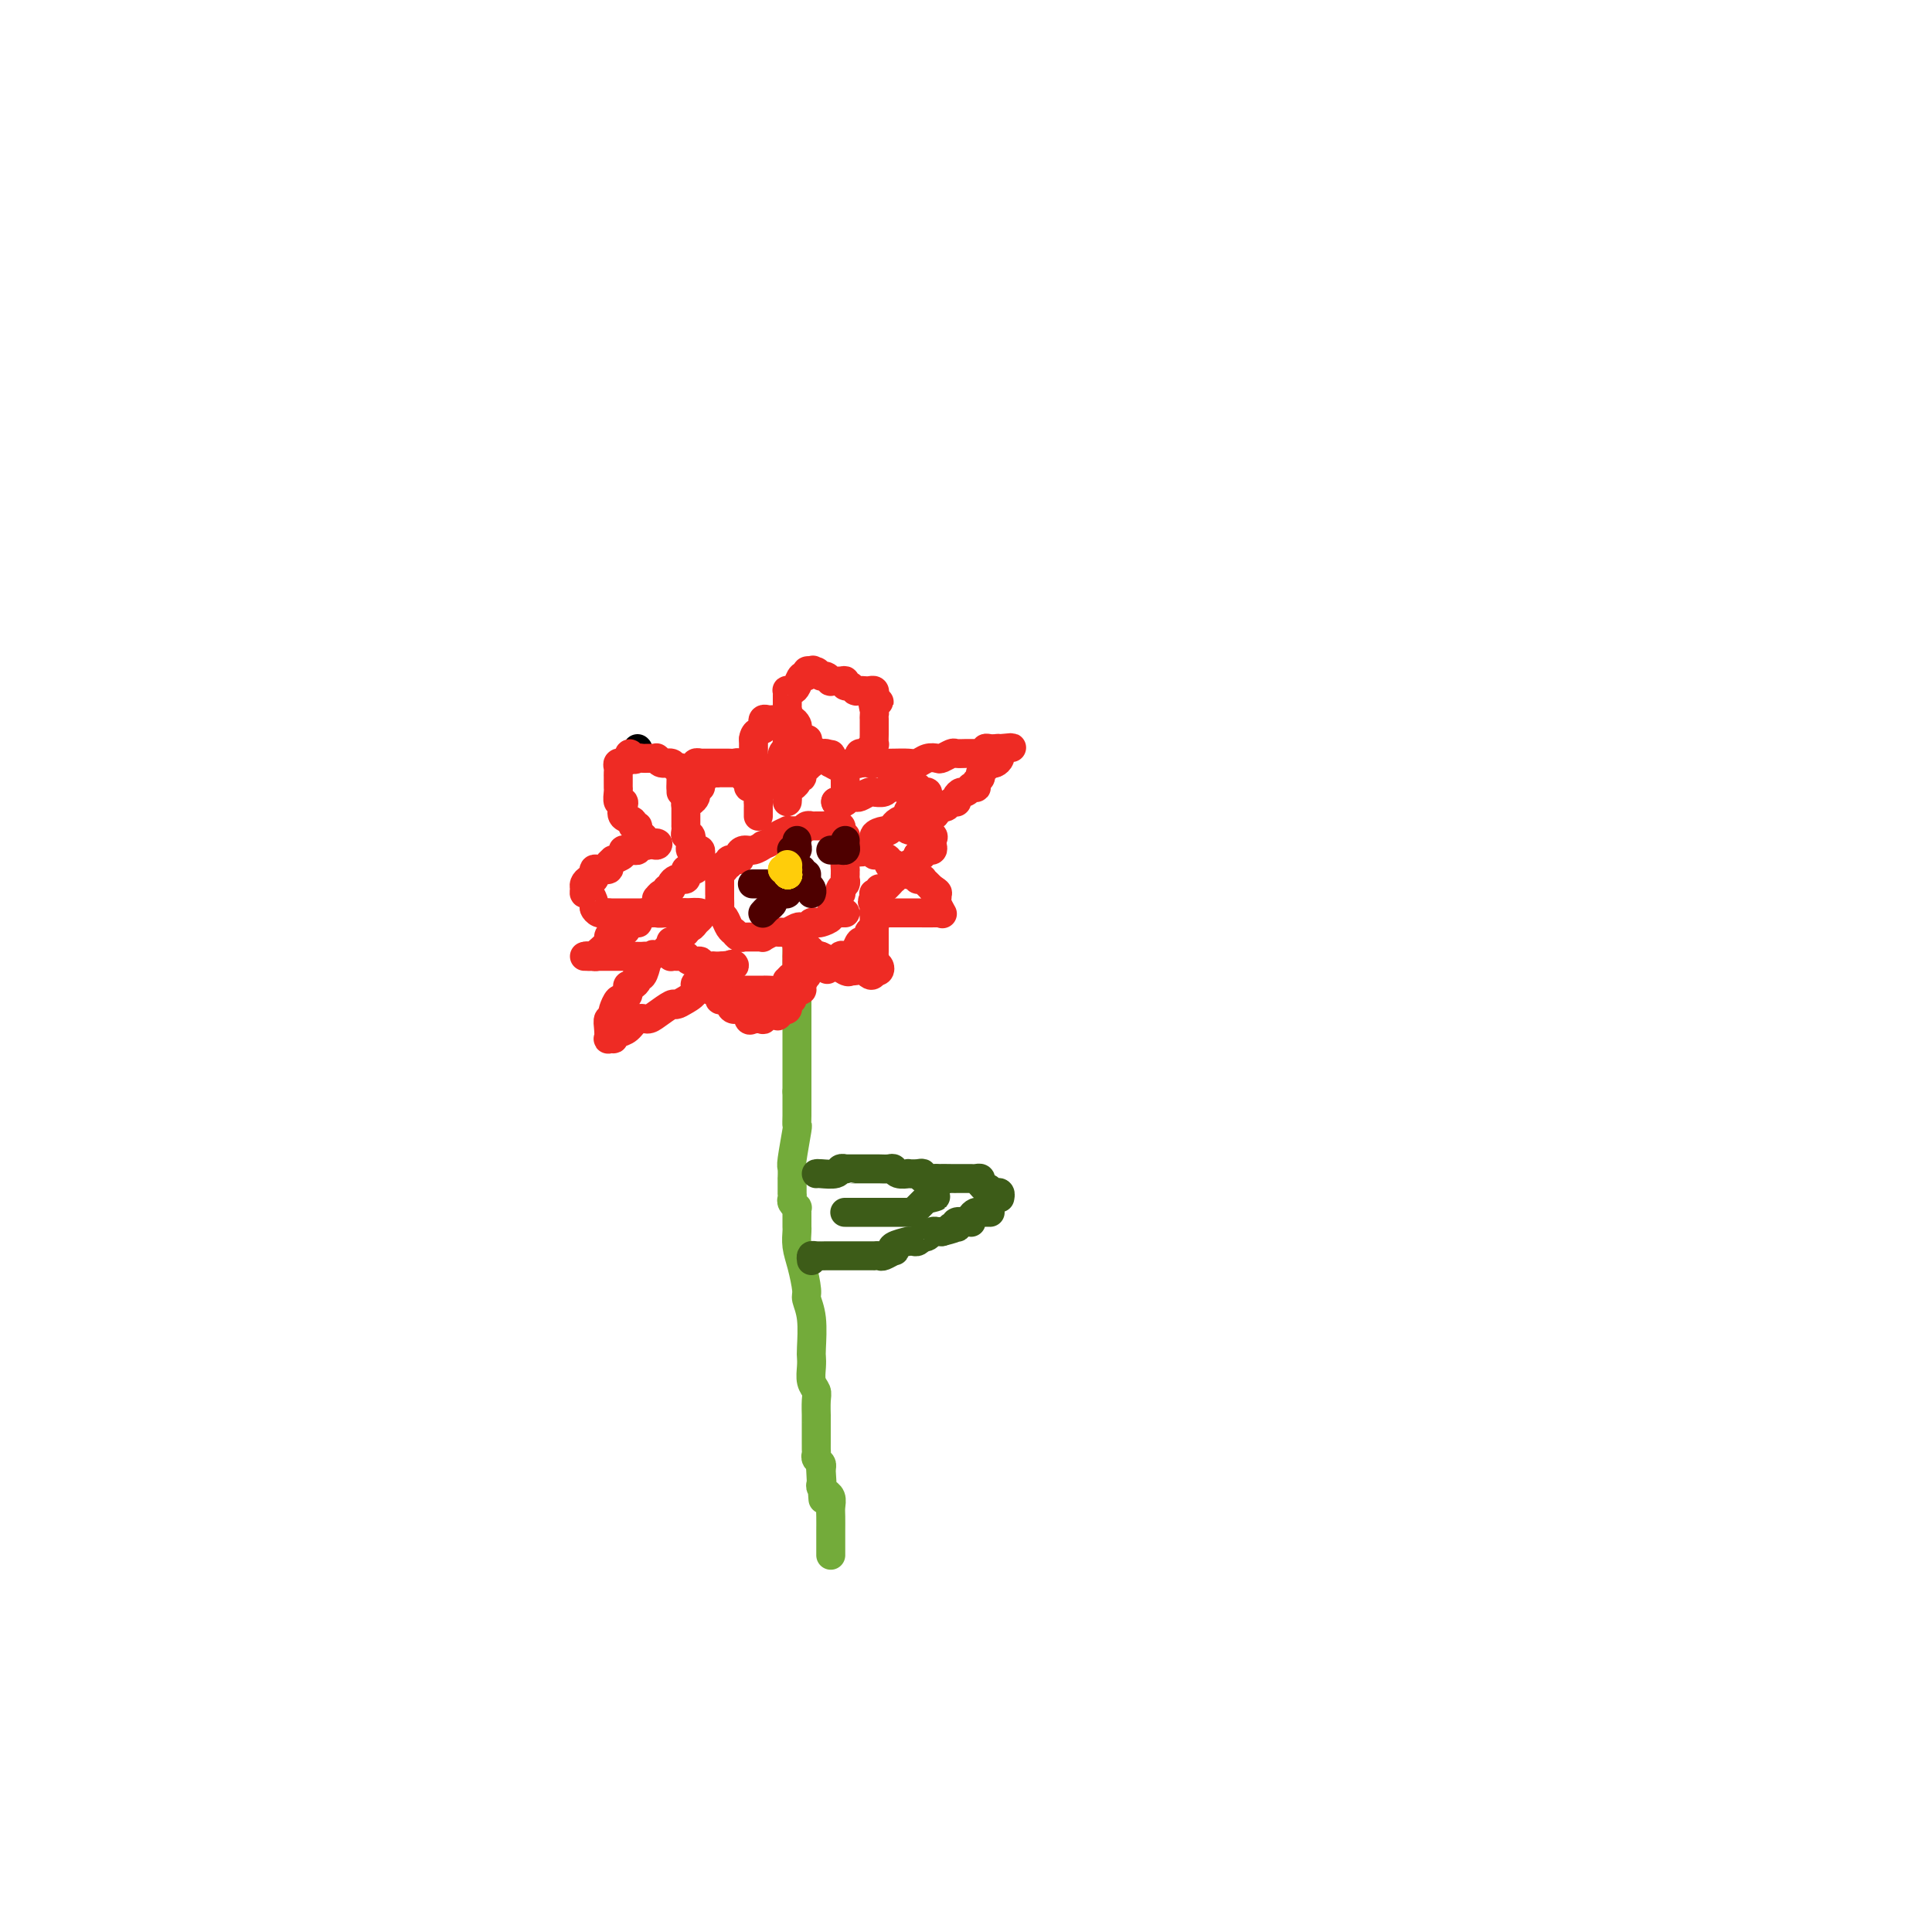 <svg viewBox='0 0 400 400' version='1.1' xmlns='http://www.w3.org/2000/svg' xmlns:xlink='http://www.w3.org/1999/xlink'><g fill='none' stroke='#000000' stroke-width='6' stroke-linecap='round' stroke-linejoin='round'><path d='M132,155c0.000,0.000 0.100,0.100 0.1,0.1'/></g>
<g fill='none' stroke='#73AB3A' stroke-width='6' stroke-linecap='round' stroke-linejoin='round'><path d='M165,196c0.000,0.295 0.000,0.590 0,1c0.000,0.410 0.000,0.935 0,1c0.000,0.065 0.000,-0.330 0,0c0.000,0.330 0.000,1.384 0,2c0.000,0.616 0.000,0.795 0,1c0.000,0.205 -0.000,0.436 0,1c0.000,0.564 0.000,1.461 0,2c0.000,0.539 0.000,0.718 0,1c0.000,0.282 0.000,0.666 0,1c0.000,0.334 0.000,0.619 0,1c-0.000,0.381 0.000,0.859 0,1c0.000,0.141 0.000,-0.054 0,0c0.000,0.054 0.000,0.357 0,1c0.000,0.643 0.000,1.625 0,2c0.000,0.375 0.000,0.142 0,0c0.000,-0.142 0.000,-0.191 0,0c0.000,0.191 0.000,0.624 0,1c0.000,0.376 0.000,0.696 0,1c0.000,0.304 0.000,0.592 0,1c0.000,0.408 0.000,0.935 0,1c0.000,0.065 0.000,-0.332 0,0c0.000,0.332 0.000,1.394 0,2c0.000,0.606 0.000,0.755 0,1c0.000,0.245 0.000,0.587 0,1c0.000,0.413 0.000,0.897 0,1c0.000,0.103 0.000,-0.175 0,0c0.000,0.175 0.000,0.802 0,1c0.000,0.198 0.000,-0.033 0,0c0.000,0.033 0.000,0.328 0,1c0.000,0.672 0.000,1.719 0,2c0.000,0.281 0.000,-0.206 0,0c0.000,0.206 0.000,1.103 0,2'/><path d='M165,226c0.000,4.825 0.000,1.887 0,1c-0.000,-0.887 -0.000,0.278 0,1c0.000,0.722 0.001,1.000 0,1c-0.001,-0.000 -0.004,-0.280 0,0c0.004,0.280 0.015,1.120 0,2c-0.015,0.880 -0.057,1.799 0,2c0.057,0.201 0.211,-0.316 0,1c-0.211,1.316 -0.789,4.466 -1,6c-0.211,1.534 -0.057,1.454 0,2c0.057,0.546 0.015,1.720 0,2c-0.015,0.280 -0.004,-0.332 0,0c0.004,0.332 0.001,1.609 0,2c-0.001,0.391 -0.001,-0.103 0,0c0.001,0.103 0.004,0.802 0,1c-0.004,0.198 -0.015,-0.106 0,0c0.015,0.106 0.057,0.621 0,1c-0.057,0.379 -0.211,0.624 0,1c0.211,0.376 0.789,0.885 1,1c0.211,0.115 0.057,-0.163 0,0c-0.057,0.163 -0.015,0.769 0,1c0.015,0.231 0.004,0.088 0,0c-0.004,-0.088 -0.002,-0.120 0,0c0.002,0.120 0.003,0.393 0,1c-0.003,0.607 -0.011,1.550 0,2c0.011,0.450 0.040,0.409 0,1c-0.040,0.591 -0.151,1.814 0,3c0.151,1.186 0.562,2.335 1,4c0.438,1.665 0.902,3.846 1,5c0.098,1.154 -0.170,1.281 0,2c0.170,0.719 0.776,2.031 1,4c0.224,1.969 0.064,4.597 0,6c-0.064,1.403 -0.031,1.582 0,2c0.031,0.418 0.061,1.077 0,2c-0.061,0.923 -0.212,2.112 0,3c0.212,0.888 0.789,1.474 1,2c0.211,0.526 0.057,0.991 0,2c-0.057,1.009 -0.015,2.561 0,3c0.015,0.439 0.004,-0.233 0,0c-0.004,0.233 -0.001,1.373 0,2c0.001,0.627 0.000,0.742 0,1c-0.000,0.258 -0.000,0.661 0,1c0.000,0.339 0.000,0.616 0,1c-0.000,0.384 -0.001,0.876 0,1c0.001,0.124 0.004,-0.122 0,0c-0.004,0.122 -0.015,0.610 0,1c0.015,0.390 0.056,0.682 0,1c-0.056,0.318 -0.207,0.663 0,1c0.207,0.337 0.774,0.668 1,1c0.226,0.332 0.113,0.666 0,1'/><path d='M170,304c0.773,12.229 0.206,3.801 0,1c-0.206,-2.801 -0.051,0.024 0,1c0.051,0.976 -0.001,0.103 0,0c0.001,-0.103 0.057,0.563 0,1c-0.057,0.437 -0.225,0.645 0,1c0.225,0.355 0.845,0.857 1,1c0.155,0.143 -0.155,-0.071 0,0c0.155,0.071 0.773,0.428 1,1c0.227,0.572 0.061,1.357 0,2c-0.061,0.643 -0.016,1.142 0,2c0.016,0.858 0.004,2.076 0,3c-0.004,0.924 -0.001,1.554 0,2c0.001,0.446 0.000,0.707 0,1c-0.000,0.293 -0.000,0.617 0,1c0.000,0.383 0.000,0.824 0,1c-0.000,0.176 -0.000,0.088 0,0'/></g>
<g fill='none' stroke='#EE2B24' stroke-width='6' stroke-linecap='round' stroke-linejoin='round'><path d='M175,189c-0.344,-0.006 -0.687,-0.012 -1,0c-0.313,0.012 -0.594,0.042 -1,0c-0.406,-0.042 -0.935,-0.156 -1,0c-0.065,0.156 0.333,0.581 0,1c-0.333,0.419 -1.399,0.830 -2,1c-0.601,0.170 -0.737,0.097 -1,0c-0.263,-0.097 -0.652,-0.218 -1,0c-0.348,0.218 -0.657,0.776 -1,1c-0.343,0.224 -0.722,0.113 -1,0c-0.278,-0.113 -0.454,-0.227 -1,0c-0.546,0.227 -1.460,0.797 -2,1c-0.540,0.203 -0.704,0.040 -1,0c-0.296,-0.040 -0.723,0.042 -1,0c-0.277,-0.042 -0.403,-0.207 -1,0c-0.597,0.207 -1.665,0.788 -2,1c-0.335,0.212 0.064,0.057 0,0c-0.064,-0.057 -0.591,-0.016 -1,0c-0.409,0.016 -0.701,0.005 -1,0c-0.299,-0.005 -0.606,-0.005 -1,0c-0.394,0.005 -0.875,0.016 -1,0c-0.125,-0.016 0.107,-0.059 0,0c-0.107,0.059 -0.553,0.219 -1,0c-0.447,-0.219 -0.894,-0.818 -1,-1c-0.106,-0.182 0.129,0.054 0,0c-0.129,-0.054 -0.623,-0.399 -1,-1c-0.377,-0.601 -0.637,-1.458 -1,-2c-0.363,-0.542 -0.829,-0.770 -1,-1c-0.171,-0.230 -0.046,-0.460 0,-1c0.046,-0.540 0.012,-1.388 0,-2c-0.012,-0.612 -0.003,-0.989 0,-1c0.003,-0.011 0.001,0.343 0,0c-0.001,-0.343 -0.000,-1.384 0,-2c0.000,-0.616 0.000,-0.808 0,-1'/><path d='M149,182c-0.000,-1.039 -0.001,-0.135 0,0c0.001,0.135 0.004,-0.499 0,-1c-0.004,-0.501 -0.016,-0.870 0,-1c0.016,-0.130 0.061,-0.020 0,0c-0.061,0.020 -0.229,-0.051 0,0c0.229,0.051 0.854,0.225 1,0c0.146,-0.225 -0.186,-0.848 0,-1c0.186,-0.152 0.889,0.165 1,0c0.111,-0.165 -0.371,-0.814 0,-1c0.371,-0.186 1.596,0.090 2,0c0.404,-0.090 -0.013,-0.545 0,-1c0.013,-0.455 0.455,-0.910 1,-1c0.545,-0.090 1.191,0.183 2,0c0.809,-0.183 1.780,-0.823 2,-1c0.220,-0.177 -0.310,0.110 0,0c0.310,-0.110 1.459,-0.618 2,-1c0.541,-0.382 0.475,-0.638 1,-1c0.525,-0.362 1.643,-0.829 2,-1c0.357,-0.171 -0.045,-0.045 0,0c0.045,0.045 0.537,0.008 1,0c0.463,-0.008 0.899,0.012 1,0c0.101,-0.012 -0.131,-0.056 0,0c0.131,0.056 0.627,0.211 1,0c0.373,-0.211 0.625,-0.789 1,-1c0.375,-0.211 0.874,-0.057 1,0c0.126,0.057 -0.122,0.015 0,0c0.122,-0.015 0.615,-0.005 1,0c0.385,0.005 0.663,0.005 1,0c0.337,-0.005 0.731,-0.017 1,0c0.269,0.017 0.411,0.061 1,0c0.589,-0.061 1.626,-0.227 2,0c0.374,0.227 0.086,0.849 0,1c-0.086,0.151 0.029,-0.167 0,0c-0.029,0.167 -0.204,0.819 0,1c0.204,0.181 0.787,-0.109 1,0c0.213,0.109 0.057,0.617 0,1c-0.057,0.383 -0.015,0.642 0,1c0.015,0.358 0.004,0.817 0,1c-0.004,0.183 -0.002,0.092 0,0'/><path d='M175,176c0.464,1.102 0.124,1.356 0,2c-0.124,0.644 -0.032,1.678 0,2c0.032,0.322 0.005,-0.069 0,0c-0.005,0.069 0.012,0.597 0,1c-0.012,0.403 -0.055,0.682 0,1c0.055,0.318 0.207,0.676 0,1c-0.207,0.324 -0.773,0.615 -1,1c-0.227,0.385 -0.113,0.863 0,1c0.113,0.137 0.226,-0.068 0,0c-0.226,0.068 -0.793,0.410 -1,1c-0.207,0.590 -0.056,1.428 0,2c0.056,0.572 0.016,0.878 0,1c-0.016,0.122 -0.008,0.061 0,0'/><path d='M145,178c-0.022,-0.310 -0.045,-0.621 0,-1c0.045,-0.379 0.157,-0.827 0,-1c-0.157,-0.173 -0.582,-0.070 -1,0c-0.418,0.070 -0.830,0.107 -1,0c-0.170,-0.107 -0.098,-0.358 0,-1c0.098,-0.642 0.222,-1.674 0,-2c-0.222,-0.326 -0.792,0.054 -1,0c-0.208,-0.054 -0.056,-0.541 0,-1c0.056,-0.459 0.015,-0.892 0,-1c-0.015,-0.108 -0.004,0.107 0,0c0.004,-0.107 0.001,-0.535 0,-1c-0.001,-0.465 -0.001,-0.966 0,-1c0.001,-0.034 0.003,0.398 0,0c-0.003,-0.398 -0.011,-1.626 0,-2c0.011,-0.374 0.041,0.107 0,0c-0.041,-0.107 -0.155,-0.802 0,-1c0.155,-0.198 0.578,0.102 1,0c0.422,-0.102 0.845,-0.604 1,-1c0.155,-0.396 0.044,-0.684 0,-1c-0.044,-0.316 -0.022,-0.658 0,-1'/><path d='M144,163c0.090,-2.195 0.815,-0.182 1,0c0.185,0.182 -0.172,-1.468 0,-2c0.172,-0.532 0.871,0.054 1,0c0.129,-0.054 -0.312,-0.746 0,-1c0.312,-0.254 1.379,-0.068 2,0c0.621,0.068 0.797,0.017 1,0c0.203,-0.017 0.431,-0.002 1,0c0.569,0.002 1.477,-0.011 2,0c0.523,0.011 0.661,0.045 1,0c0.339,-0.045 0.880,-0.170 1,0c0.120,0.170 -0.179,0.633 0,1c0.179,0.367 0.836,0.636 1,1c0.164,0.364 -0.166,0.823 0,1c0.166,0.177 0.829,0.071 1,0c0.171,-0.071 -0.150,-0.107 0,0c0.150,0.107 0.772,0.357 1,1c0.228,0.643 0.061,1.679 0,2c-0.061,0.321 -0.016,-0.071 0,0c0.016,0.071 0.004,0.607 0,1c-0.004,0.393 -0.001,0.644 0,1c0.001,0.356 0.000,0.816 0,1c-0.000,0.184 -0.000,0.092 0,0'/><path d='M163,166c0.033,-0.341 0.065,-0.683 0,-1c-0.065,-0.317 -0.229,-0.611 0,-1c0.229,-0.389 0.850,-0.874 1,-1c0.150,-0.126 -0.171,0.107 0,0c0.171,-0.107 0.833,-0.553 1,-1c0.167,-0.447 -0.162,-0.895 0,-1c0.162,-0.105 0.813,0.131 1,0c0.187,-0.131 -0.090,-0.631 0,-1c0.090,-0.369 0.549,-0.606 1,-1c0.451,-0.394 0.895,-0.943 1,-1c0.105,-0.057 -0.129,0.380 0,0c0.129,-0.380 0.622,-1.576 1,-2c0.378,-0.424 0.640,-0.076 1,0c0.360,0.076 0.817,-0.121 1,0c0.183,0.121 0.091,0.561 0,1'/><path d='M171,157c1.457,-1.458 1.098,-0.601 1,0c-0.098,0.601 0.065,0.948 0,1c-0.065,0.052 -0.357,-0.190 0,0c0.357,0.190 1.364,0.811 2,1c0.636,0.189 0.903,-0.055 1,0c0.097,0.055 0.026,0.410 0,1c-0.026,0.590 -0.006,1.415 0,2c0.006,0.585 -0.001,0.931 0,1c0.001,0.069 0.011,-0.139 0,0c-0.011,0.139 -0.042,0.626 0,1c0.042,0.374 0.155,0.636 0,1c-0.155,0.364 -0.580,0.829 -1,1c-0.420,0.171 -0.834,0.049 -1,0c-0.166,-0.049 -0.083,-0.024 0,0'/><path d='M173,166c0.140,0.679 1.491,0.378 2,0c0.509,-0.378 0.177,-0.832 0,-1c-0.177,-0.168 -0.199,-0.049 0,0c0.199,0.049 0.617,0.027 1,0c0.383,-0.027 0.730,-0.060 1,0c0.270,0.060 0.463,0.212 1,0c0.537,-0.212 1.419,-0.788 2,-1c0.581,-0.212 0.862,-0.061 1,0c0.138,0.061 0.132,0.030 0,0c-0.132,-0.030 -0.389,-0.061 0,0c0.389,0.061 1.424,0.212 2,0c0.576,-0.212 0.693,-0.789 1,-1c0.307,-0.211 0.803,-0.057 1,0c0.197,0.057 0.094,0.015 0,0c-0.094,-0.015 -0.180,-0.004 0,0c0.180,0.004 0.627,-0.000 1,0c0.373,0.000 0.673,0.004 1,0c0.327,-0.004 0.680,-0.015 1,0c0.320,0.015 0.607,0.057 1,0c0.393,-0.057 0.894,-0.212 1,0c0.106,0.212 -0.182,0.792 0,1c0.182,0.208 0.834,0.046 1,0c0.166,-0.046 -0.156,0.026 0,0c0.156,-0.026 0.788,-0.150 1,0c0.212,0.150 0.004,0.575 0,1c-0.004,0.425 0.196,0.850 0,1c-0.196,0.150 -0.788,0.026 -1,0c-0.212,-0.026 -0.045,0.045 0,0c0.045,-0.045 -0.031,-0.205 0,0c0.031,0.205 0.168,0.776 0,1c-0.168,0.224 -0.640,0.101 -1,0c-0.360,-0.101 -0.608,-0.181 -1,0c-0.392,0.181 -0.928,0.623 -1,1c-0.072,0.377 0.321,0.689 0,1c-0.321,0.311 -1.354,0.619 -2,1c-0.646,0.381 -0.905,0.833 -1,1c-0.095,0.167 -0.027,0.048 0,0c0.027,-0.048 0.014,-0.024 0,0'/><path d='M185,171c-1.316,1.307 -1.107,1.075 -1,1c0.107,-0.075 0.113,0.008 0,0c-0.113,-0.008 -0.346,-0.107 -1,0c-0.654,0.107 -1.730,0.421 -2,1c-0.270,0.579 0.268,1.423 0,2c-0.268,0.577 -1.340,0.887 -2,1c-0.660,0.113 -0.909,0.031 -1,0c-0.091,-0.031 -0.026,-0.009 0,0c0.026,0.009 0.013,0.004 0,0'/><path d='M178,176c-0.693,0.791 1.076,0.267 2,0c0.924,-0.267 1.003,-0.278 1,0c-0.003,0.278 -0.088,0.845 0,1c0.088,0.155 0.350,-0.103 1,0c0.650,0.103 1.690,0.567 2,1c0.310,0.433 -0.109,0.834 0,1c0.109,0.166 0.747,0.096 1,0c0.253,-0.096 0.121,-0.218 0,0c-0.121,0.218 -0.232,0.775 0,1c0.232,0.225 0.808,0.117 1,0c0.192,-0.117 0.001,-0.244 0,0c-0.001,0.244 0.190,0.858 0,1c-0.190,0.142 -0.759,-0.187 -1,0c-0.241,0.187 -0.155,0.891 0,1c0.155,0.109 0.377,-0.377 0,0c-0.377,0.377 -1.355,1.618 -2,2c-0.645,0.382 -0.957,-0.095 -1,0c-0.043,0.095 0.185,0.760 0,1c-0.185,0.240 -0.781,0.054 -1,0c-0.219,-0.054 -0.059,0.024 0,0c0.059,-0.024 0.017,-0.150 0,0c-0.017,0.150 -0.008,0.575 0,1'/><path d='M181,186c-0.775,1.021 -0.211,0.575 0,1c0.211,0.425 0.070,1.721 0,2c-0.070,0.279 -0.071,-0.458 0,0c0.071,0.458 0.212,2.113 0,3c-0.212,0.887 -0.778,1.006 -1,1c-0.222,-0.006 -0.101,-0.139 0,0c0.101,0.139 0.182,0.549 0,1c-0.182,0.451 -0.626,0.945 -1,1c-0.374,0.055 -0.679,-0.327 -1,0c-0.321,0.327 -0.660,1.363 -1,2c-0.340,0.637 -0.683,0.875 -1,1c-0.317,0.125 -0.610,0.139 -1,0c-0.390,-0.139 -0.878,-0.429 -1,0c-0.122,0.429 0.121,1.577 0,2c-0.121,0.423 -0.606,0.121 -1,0c-0.394,-0.121 -0.697,-0.060 -1,0'/><path d='M172,200c-1.405,1.303 -0.418,0.559 0,0c0.418,-0.559 0.266,-0.934 0,-1c-0.266,-0.066 -0.644,0.176 -1,0c-0.356,-0.176 -0.688,-0.769 -1,-1c-0.312,-0.231 -0.604,-0.101 -1,0c-0.396,0.101 -0.895,0.172 -1,0c-0.105,-0.172 0.183,-0.586 0,-1c-0.183,-0.414 -0.837,-0.829 -1,-1c-0.163,-0.171 0.167,-0.097 0,0c-0.167,0.097 -0.829,0.216 -1,0c-0.171,-0.216 0.150,-0.766 0,-1c-0.150,-0.234 -0.772,-0.151 -1,0c-0.228,0.151 -0.061,0.369 0,1c0.061,0.631 0.016,1.674 0,2c-0.016,0.326 -0.005,-0.067 0,0c0.005,0.067 0.002,0.593 0,1c-0.002,0.407 -0.003,0.697 0,1c0.003,0.303 0.011,0.621 0,1c-0.011,0.379 -0.042,0.819 0,1c0.042,0.181 0.156,0.104 0,0c-0.156,-0.104 -0.580,-0.235 -1,0c-0.420,0.235 -0.834,0.836 -1,1c-0.166,0.164 -0.083,-0.110 0,0c0.083,0.110 0.167,0.603 0,1c-0.167,0.397 -0.583,0.699 -1,1'/><path d='M162,205c-0.741,1.392 -0.093,0.373 0,0c0.093,-0.373 -0.369,-0.100 -1,0c-0.631,0.100 -1.429,0.027 -2,0c-0.571,-0.027 -0.913,-0.007 -1,0c-0.087,0.007 0.083,0.002 0,0c-0.083,-0.002 -0.417,-0.001 -1,0c-0.583,0.001 -1.413,0.000 -2,0c-0.587,-0.000 -0.929,-0.000 -1,0c-0.071,0.000 0.131,0.001 0,0c-0.131,-0.001 -0.595,-0.003 -1,0c-0.405,0.003 -0.749,0.012 -1,0c-0.251,-0.012 -0.407,-0.046 -1,0c-0.593,0.046 -1.624,0.171 -2,0c-0.376,-0.171 -0.097,-0.637 0,-1c0.097,-0.363 0.011,-0.623 0,-1c-0.011,-0.377 0.052,-0.872 0,-1c-0.052,-0.128 -0.220,0.110 0,0c0.220,-0.110 0.829,-0.568 1,-1c0.171,-0.432 -0.094,-0.838 0,-1c0.094,-0.162 0.547,-0.081 1,0'/><path d='M151,200c0.645,-0.774 1.257,-0.208 1,0c-0.257,0.208 -1.383,0.057 -2,0c-0.617,-0.057 -0.724,-0.019 -1,0c-0.276,0.019 -0.722,0.020 -1,0c-0.278,-0.020 -0.390,-0.062 -1,0c-0.610,0.062 -1.718,0.227 -2,0c-0.282,-0.227 0.261,-0.845 0,-1c-0.261,-0.155 -1.327,0.155 -2,0c-0.673,-0.155 -0.955,-0.774 -1,-1c-0.045,-0.226 0.146,-0.060 0,0c-0.146,0.060 -0.627,0.013 -1,0c-0.373,-0.013 -0.636,0.007 -1,0c-0.364,-0.007 -0.829,-0.040 -1,0c-0.171,0.040 -0.049,0.154 0,0c0.049,-0.154 0.024,-0.577 0,-1'/><path d='M139,197c-1.860,-0.631 -0.509,-0.708 0,-1c0.509,-0.292 0.175,-0.800 0,-1c-0.175,-0.200 -0.192,-0.092 0,0c0.192,0.092 0.591,0.169 1,0c0.409,-0.169 0.827,-0.585 1,-1c0.173,-0.415 0.102,-0.828 0,-1c-0.102,-0.172 -0.235,-0.102 0,0c0.235,0.102 0.837,0.235 1,0c0.163,-0.235 -0.112,-0.837 0,-1c0.112,-0.163 0.610,0.114 1,0c0.390,-0.114 0.672,-0.618 1,-1c0.328,-0.382 0.704,-0.641 1,-1c0.296,-0.359 0.513,-0.817 0,-1c-0.513,-0.183 -1.757,-0.092 -3,0'/><path d='M142,189c-0.654,-0.156 -0.788,-0.045 -1,0c-0.212,0.045 -0.502,0.023 -1,0c-0.498,-0.023 -1.205,-0.049 -2,0c-0.795,0.049 -1.678,0.172 -2,0c-0.322,-0.172 -0.084,-0.639 0,-1c0.084,-0.361 0.012,-0.618 0,-1c-0.012,-0.382 0.034,-0.891 0,-1c-0.034,-0.109 -0.149,0.182 0,0c0.149,-0.182 0.561,-0.836 1,-1c0.439,-0.164 0.905,0.163 1,0c0.095,-0.163 -0.182,-0.814 0,-1c0.182,-0.186 0.823,0.095 1,0c0.177,-0.095 -0.110,-0.564 0,-1c0.110,-0.436 0.617,-0.838 1,-1c0.383,-0.162 0.642,-0.082 1,0c0.358,0.082 0.817,0.167 1,0c0.183,-0.167 0.091,-0.584 0,-1c-0.091,-0.416 -0.182,-0.829 0,-1c0.182,-0.171 0.637,-0.098 1,0c0.363,0.098 0.633,0.222 1,0c0.367,-0.222 0.829,-0.791 1,-1c0.171,-0.209 0.049,-0.060 0,0c-0.049,0.060 -0.024,0.030 0,0'/><path d='M162,163c0.000,-0.610 0.000,-1.219 0,-2c-0.000,-0.781 -0.001,-1.733 0,-2c0.001,-0.267 0.004,0.150 0,0c-0.004,-0.150 -0.015,-0.866 0,-1c0.015,-0.134 0.057,0.314 0,0c-0.057,-0.314 -0.211,-1.390 0,-2c0.211,-0.610 0.789,-0.754 1,-1c0.211,-0.246 0.057,-0.594 0,-1c-0.057,-0.406 -0.015,-0.869 0,-1c0.015,-0.131 0.004,0.070 0,0c-0.004,-0.070 -0.001,-0.411 0,-1c0.001,-0.589 0.000,-1.426 0,-2c-0.000,-0.574 -0.000,-0.885 0,-1c0.000,-0.115 0.000,-0.033 0,0c-0.000,0.033 -0.000,0.016 0,0'/><path d='M163,149c0.155,-2.571 0.042,-1.999 0,-2c-0.042,-0.001 -0.012,-0.575 0,-1c0.012,-0.425 0.006,-0.702 0,-1c-0.006,-0.298 -0.013,-0.617 0,-1c0.013,-0.383 0.045,-0.828 0,-1c-0.045,-0.172 -0.166,-0.069 0,0c0.166,0.069 0.618,0.106 1,0c0.382,-0.106 0.694,-0.354 1,-1c0.306,-0.646 0.608,-1.689 1,-2c0.392,-0.311 0.875,0.108 1,0c0.125,-0.108 -0.107,-0.745 0,-1c0.107,-0.255 0.554,-0.127 1,0'/><path d='M168,139c0.726,-0.601 0.041,-0.105 0,0c-0.041,0.105 0.562,-0.182 1,0c0.438,0.182 0.712,0.834 1,1c0.288,0.166 0.589,-0.153 1,0c0.411,0.153 0.932,0.777 1,1c0.068,0.223 -0.319,0.045 0,0c0.319,-0.045 1.342,0.044 2,0c0.658,-0.044 0.950,-0.222 1,0c0.050,0.222 -0.141,0.844 0,1c0.141,0.156 0.615,-0.154 1,0c0.385,0.154 0.681,0.773 1,1c0.319,0.227 0.660,0.064 1,0c0.340,-0.064 0.680,-0.028 1,0c0.320,0.028 0.622,0.049 1,0c0.378,-0.049 0.833,-0.167 1,0c0.167,0.167 0.048,0.619 0,1c-0.048,0.381 -0.024,0.690 0,1'/><path d='M181,145c2.011,0.819 0.539,-0.134 0,0c-0.539,0.134 -0.144,1.354 0,2c0.144,0.646 0.039,0.716 0,1c-0.039,0.284 -0.010,0.782 0,1c0.010,0.218 0.003,0.157 0,0c-0.003,-0.157 0.000,-0.411 0,0c-0.000,0.411 -0.003,1.486 0,2c0.003,0.514 0.012,0.467 0,1c-0.012,0.533 -0.045,1.645 0,2c0.045,0.355 0.170,-0.046 0,0c-0.170,0.046 -0.633,0.538 -1,1c-0.367,0.462 -0.637,0.894 -1,1c-0.363,0.106 -0.818,-0.115 -1,0c-0.182,0.115 -0.090,0.567 0,1c0.090,0.433 0.178,0.847 0,1c-0.178,0.153 -0.622,0.044 -1,0c-0.378,-0.044 -0.689,-0.022 -1,0'/><path d='M176,158c-0.433,0.619 0.985,0.166 2,0c1.015,-0.166 1.627,-0.045 2,0c0.373,0.045 0.509,0.013 1,0c0.491,-0.013 1.339,-0.007 2,0c0.661,0.007 1.137,0.016 2,0c0.863,-0.016 2.114,-0.056 3,0c0.886,0.056 1.407,0.207 2,0c0.593,-0.207 1.257,-0.774 2,-1c0.743,-0.226 1.565,-0.113 2,0c0.435,0.113 0.485,0.226 1,0c0.515,-0.226 1.496,-0.793 2,-1c0.504,-0.207 0.531,-0.056 1,0c0.469,0.056 1.379,0.015 2,0c0.621,-0.015 0.954,-0.004 1,0c0.046,0.004 -0.194,0.002 0,0c0.194,-0.002 0.822,-0.004 1,0c0.178,0.004 -0.094,0.015 0,0c0.094,-0.015 0.553,-0.057 1,0c0.447,0.057 0.883,0.211 1,0c0.117,-0.211 -0.084,-0.788 0,-1c0.084,-0.212 0.453,-0.061 1,0c0.547,0.061 1.274,0.030 2,0'/><path d='M207,155c4.796,-0.448 1.285,-0.068 0,0c-1.285,0.068 -0.344,-0.175 0,0c0.344,0.175 0.089,0.769 0,1c-0.089,0.231 -0.014,0.101 0,0c0.014,-0.101 -0.034,-0.172 0,0c0.034,0.172 0.149,0.586 0,1c-0.149,0.414 -0.562,0.829 -1,1c-0.438,0.171 -0.901,0.098 -1,0c-0.099,-0.098 0.166,-0.219 0,0c-0.166,0.219 -0.761,0.780 -1,1c-0.239,0.220 -0.120,0.100 0,0c0.120,-0.100 0.242,-0.181 0,0c-0.242,0.181 -0.848,0.623 -1,1c-0.152,0.377 0.152,0.690 0,1c-0.152,0.310 -0.758,0.618 -1,1c-0.242,0.382 -0.121,0.838 0,1c0.121,0.162 0.240,0.028 0,0c-0.240,-0.028 -0.839,0.048 -1,0c-0.161,-0.048 0.114,-0.219 0,0c-0.114,0.219 -0.619,0.829 -1,1c-0.381,0.171 -0.637,-0.098 -1,0c-0.363,0.098 -0.832,0.561 -1,1c-0.168,0.439 -0.034,0.853 0,1c0.034,0.147 -0.032,0.025 0,0c0.032,-0.025 0.163,0.045 0,0c-0.163,-0.045 -0.621,-0.204 -1,0c-0.379,0.204 -0.680,0.773 -1,1c-0.320,0.227 -0.660,0.114 -1,0'/><path d='M195,167c-2.092,1.812 -1.321,0.341 -1,0c0.321,-0.341 0.192,0.448 0,1c-0.192,0.552 -0.446,0.866 -1,1c-0.554,0.134 -1.406,0.087 -2,0c-0.594,-0.087 -0.928,-0.216 -1,0c-0.072,0.216 0.120,0.776 0,1c-0.120,0.224 -0.551,0.113 -1,0c-0.449,-0.113 -0.914,-0.226 -1,0c-0.086,0.226 0.208,0.792 0,1c-0.208,0.208 -0.916,0.060 -1,0c-0.084,-0.060 0.458,-0.030 1,0'/><path d='M188,171c-0.845,0.847 0.542,0.963 1,1c0.458,0.037 -0.013,-0.005 0,0c0.013,0.005 0.511,0.057 1,0c0.489,-0.057 0.968,-0.223 1,0c0.032,0.223 -0.383,0.834 0,1c0.383,0.166 1.563,-0.113 2,0c0.437,0.113 0.132,0.619 0,1c-0.132,0.381 -0.092,0.637 0,1c0.092,0.363 0.236,0.833 0,1c-0.236,0.167 -0.850,0.031 -1,0c-0.150,-0.031 0.166,0.043 0,0c-0.166,-0.043 -0.814,-0.204 -1,0c-0.186,0.204 0.090,0.773 0,1c-0.090,0.227 -0.545,0.114 -1,0'/><path d='M190,177c-0.400,0.631 0.101,0.709 0,1c-0.101,0.291 -0.805,0.796 -1,1c-0.195,0.204 0.119,0.107 0,0c-0.119,-0.107 -0.671,-0.225 -1,0c-0.329,0.225 -0.434,0.791 -1,1c-0.566,0.209 -1.592,0.060 -2,0c-0.408,-0.060 -0.196,-0.030 0,0c0.196,0.030 0.377,0.060 1,0c0.623,-0.060 1.688,-0.208 2,0c0.312,0.208 -0.128,0.774 0,1c0.128,0.226 0.823,0.113 1,0c0.177,-0.113 -0.164,-0.227 0,0c0.164,0.227 0.831,0.796 1,1c0.169,0.204 -0.162,0.044 0,0c0.162,-0.044 0.817,0.030 1,0c0.183,-0.030 -0.104,-0.162 0,0c0.104,0.162 0.601,0.618 1,1c0.399,0.382 0.699,0.691 1,1'/><path d='M193,184c1.464,0.841 1.123,0.945 1,1c-0.123,0.055 -0.029,0.061 0,0c0.029,-0.061 -0.006,-0.188 0,0c0.006,0.188 0.054,0.691 0,1c-0.054,0.309 -0.210,0.422 0,1c0.210,0.578 0.785,1.619 1,2c0.215,0.381 0.069,0.102 0,0c-0.069,-0.102 -0.060,-0.027 -1,0c-0.940,0.027 -2.830,0.007 -4,0c-1.170,-0.007 -1.619,-0.002 -2,0c-0.381,0.002 -0.693,0.001 -1,0c-0.307,-0.001 -0.608,-0.000 -1,0c-0.392,0.000 -0.875,0.000 -1,0c-0.125,-0.000 0.107,-0.000 0,0c-0.107,0.000 -0.554,0.000 -1,0'/><path d='M184,189c-1.939,0.307 -1.788,0.076 -2,0c-0.212,-0.076 -0.789,0.003 -1,0c-0.211,-0.003 -0.057,-0.089 0,0c0.057,0.089 0.015,0.352 0,1c-0.015,0.648 -0.004,1.680 0,2c0.004,0.320 0.001,-0.073 0,0c-0.001,0.073 -0.000,0.611 0,1c0.000,0.389 0.000,0.629 0,1c-0.000,0.371 -0.000,0.874 0,1c0.000,0.126 0.000,-0.125 0,0c-0.000,0.125 -0.001,0.625 0,1c0.001,0.375 0.004,0.625 0,1c-0.004,0.375 -0.014,0.875 0,1c0.014,0.125 0.054,-0.124 0,0c-0.054,0.124 -0.200,0.621 0,1c0.200,0.379 0.746,0.641 1,1c0.254,0.359 0.215,0.817 0,1c-0.215,0.183 -0.608,0.092 -1,0'/><path d='M181,201c-0.347,1.854 -1.215,0.489 -2,0c-0.785,-0.489 -1.487,-0.102 -2,0c-0.513,0.102 -0.838,-0.082 -1,0c-0.162,0.082 -0.162,0.428 -1,0c-0.838,-0.428 -2.516,-1.631 -3,-2c-0.484,-0.369 0.224,0.097 0,0c-0.224,-0.097 -1.380,-0.758 -2,-1c-0.620,-0.242 -0.702,-0.067 -1,0c-0.298,0.067 -0.811,0.025 -1,0c-0.189,-0.025 -0.054,-0.032 0,0c0.054,0.032 0.028,0.104 0,0c-0.028,-0.104 -0.059,-0.383 0,0c0.059,0.383 0.208,1.430 0,2c-0.208,0.570 -0.773,0.664 -1,1c-0.227,0.336 -0.118,0.913 0,1c0.118,0.087 0.243,-0.317 0,0c-0.243,0.317 -0.854,1.356 -1,2c-0.146,0.644 0.172,0.895 0,1c-0.172,0.105 -0.835,0.066 -1,0c-0.165,-0.066 0.166,-0.157 0,0c-0.166,0.157 -0.829,0.563 -1,1c-0.171,0.437 0.151,0.905 0,1c-0.151,0.095 -0.776,-0.185 -1,0c-0.224,0.185 -0.046,0.834 0,1c0.046,0.166 -0.039,-0.151 0,0c0.039,0.151 0.203,0.772 0,1c-0.203,0.228 -0.772,0.065 -1,0c-0.228,-0.065 -0.114,-0.033 0,0'/><path d='M162,209c-1.283,1.944 -0.992,1.305 -1,1c-0.008,-0.305 -0.317,-0.276 -1,0c-0.683,0.276 -1.740,0.798 -2,1c-0.260,0.202 0.277,0.083 0,0c-0.277,-0.083 -1.370,-0.130 -2,0c-0.630,0.130 -0.799,0.437 -1,0c-0.201,-0.437 -0.436,-1.619 -1,-2c-0.564,-0.381 -1.457,0.039 -2,0c-0.543,-0.039 -0.737,-0.536 -1,-1c-0.263,-0.464 -0.595,-0.894 -1,-1c-0.405,-0.106 -0.883,0.112 -1,0c-0.117,-0.112 0.127,-0.554 0,-1c-0.127,-0.446 -0.626,-0.895 -1,-1c-0.374,-0.105 -0.622,0.135 -1,0c-0.378,-0.135 -0.885,-0.644 -1,-1c-0.115,-0.356 0.161,-0.557 0,-1c-0.161,-0.443 -0.760,-1.126 -1,-1c-0.240,0.126 -0.120,1.063 0,2'/><path d='M145,204c-1.683,-0.960 -0.892,0.142 -1,1c-0.108,0.858 -1.117,1.474 -2,2c-0.883,0.526 -1.640,0.962 -2,1c-0.360,0.038 -0.323,-0.323 -1,0c-0.677,0.323 -2.069,1.329 -3,2c-0.931,0.671 -1.402,1.007 -2,1c-0.598,-0.007 -1.322,-0.355 -2,0c-0.678,0.355 -1.310,1.415 -2,2c-0.690,0.585 -1.439,0.694 -2,1c-0.561,0.306 -0.935,0.809 -1,1c-0.065,0.191 0.178,0.072 0,0c-0.178,-0.072 -0.776,-0.095 -1,0c-0.224,0.095 -0.074,0.309 0,0c0.074,-0.309 0.072,-1.142 0,-2c-0.072,-0.858 -0.212,-1.740 0,-2c0.212,-0.260 0.778,0.103 1,0c0.222,-0.103 0.102,-0.672 0,-1c-0.102,-0.328 -0.185,-0.416 0,-1c0.185,-0.584 0.637,-1.663 1,-2c0.363,-0.337 0.636,0.068 1,0c0.364,-0.068 0.819,-0.610 1,-1c0.181,-0.390 0.087,-0.630 0,-1c-0.087,-0.370 -0.168,-0.870 0,-1c0.168,-0.130 0.584,0.111 1,0c0.416,-0.111 0.833,-0.574 1,-1c0.167,-0.426 0.086,-0.815 0,-1c-0.086,-0.185 -0.177,-0.165 0,0c0.177,0.165 0.622,0.476 1,0c0.378,-0.476 0.689,-1.738 1,-3'/><path d='M134,199c1.512,-2.083 1.293,-1.290 1,-1c-0.293,0.290 -0.658,0.078 -1,0c-0.342,-0.078 -0.659,-0.021 -1,0c-0.341,0.021 -0.706,0.006 -1,0c-0.294,-0.006 -0.516,-0.001 -1,0c-0.484,0.001 -1.230,0.000 -2,0c-0.770,-0.000 -1.565,-0.000 -2,0c-0.435,0.000 -0.512,0.000 -1,0c-0.488,-0.000 -1.389,-0.000 -2,0c-0.611,0.000 -0.932,0.000 -1,0c-0.068,-0.000 0.116,-0.000 0,0c-0.116,0.000 -0.531,0.000 -1,0c-0.469,-0.000 -0.991,-0.000 -1,0c-0.009,0.000 0.496,0.000 1,0'/><path d='M122,198c-1.623,-0.163 0.321,-0.071 1,0c0.679,0.071 0.093,0.120 0,0c-0.093,-0.120 0.308,-0.410 1,-1c0.692,-0.590 1.677,-1.481 2,-2c0.323,-0.519 -0.016,-0.664 0,-1c0.016,-0.336 0.386,-0.861 1,-1c0.614,-0.139 1.471,0.107 2,0c0.529,-0.107 0.729,-0.567 1,-1c0.271,-0.433 0.612,-0.838 1,-1c0.388,-0.162 0.824,-0.082 1,0c0.176,0.082 0.091,0.166 0,0c-0.091,-0.166 -0.189,-0.580 0,-1c0.189,-0.420 0.664,-0.845 1,-1c0.336,-0.155 0.533,-0.042 1,0c0.467,0.042 1.203,0.011 1,0c-0.203,-0.011 -1.345,-0.003 -2,0c-0.655,0.003 -0.824,0.001 -1,0c-0.176,-0.001 -0.358,-0.000 -1,0c-0.642,0.000 -1.745,0.000 -2,0c-0.255,-0.000 0.338,-0.000 0,0c-0.338,0.000 -1.606,0.000 -2,0c-0.394,-0.000 0.086,-0.000 0,0c-0.086,0.000 -0.739,0.000 -1,0c-0.261,-0.000 -0.131,-0.000 0,0'/><path d='M126,189c-1.266,-0.014 -0.930,-0.050 -1,0c-0.070,0.050 -0.544,0.186 -1,0c-0.456,-0.186 -0.892,-0.694 -1,-1c-0.108,-0.306 0.114,-0.410 0,-1c-0.114,-0.590 -0.564,-1.665 -1,-2c-0.436,-0.335 -0.859,0.069 -1,0c-0.141,-0.069 0.001,-0.610 0,-1c-0.001,-0.390 -0.144,-0.630 0,-1c0.144,-0.370 0.576,-0.870 1,-1c0.424,-0.130 0.839,0.109 1,0c0.161,-0.109 0.066,-0.568 0,-1c-0.066,-0.432 -0.104,-0.838 0,-1c0.104,-0.162 0.352,-0.081 1,0c0.648,0.081 1.698,0.163 2,0c0.302,-0.163 -0.144,-0.569 0,-1c0.144,-0.431 0.879,-0.886 1,-1c0.121,-0.114 -0.371,0.113 0,0c0.371,-0.113 1.606,-0.565 2,-1c0.394,-0.435 -0.053,-0.852 0,-1c0.053,-0.148 0.606,-0.025 1,0c0.394,0.025 0.631,-0.046 1,0c0.369,0.046 0.872,0.208 1,0c0.128,-0.208 -0.119,-0.787 0,-1c0.119,-0.213 0.606,-0.061 1,0c0.394,0.061 0.697,0.030 1,0'/><path d='M134,175c2.419,-1.035 2.467,-0.124 2,0c-0.467,0.124 -1.450,-0.540 -2,-1c-0.550,-0.460 -0.667,-0.715 -1,-1c-0.333,-0.285 -0.881,-0.600 -1,-1c-0.119,-0.400 0.192,-0.884 0,-1c-0.192,-0.116 -0.888,0.136 -1,0c-0.112,-0.136 0.358,-0.662 0,-1c-0.358,-0.338 -1.546,-0.490 -2,-1c-0.454,-0.510 -0.174,-1.379 0,-2c0.174,-0.621 0.243,-0.992 0,-1c-0.243,-0.008 -0.797,0.349 -1,0c-0.203,-0.349 -0.054,-1.403 0,-2c0.054,-0.597 0.015,-0.737 0,-1c-0.015,-0.263 -0.005,-0.649 0,-1c0.005,-0.351 0.005,-0.669 0,-1c-0.005,-0.331 -0.016,-0.676 0,-1c0.016,-0.324 0.060,-0.625 0,-1c-0.060,-0.375 -0.222,-0.822 0,-1c0.222,-0.178 0.829,-0.086 1,0c0.171,0.086 -0.094,0.168 0,0c0.094,-0.168 0.547,-0.584 1,-1'/><path d='M130,157c0.333,-1.856 0.666,-0.497 1,0c0.334,0.497 0.667,0.133 1,0c0.333,-0.133 0.664,-0.035 1,0c0.336,0.035 0.678,0.008 1,0c0.322,-0.008 0.624,0.002 1,0c0.376,-0.002 0.825,-0.016 1,0c0.175,0.016 0.074,0.061 0,0c-0.074,-0.061 -0.121,-0.228 0,0c0.121,0.228 0.411,0.851 1,1c0.589,0.149 1.478,-0.177 2,0c0.522,0.177 0.676,0.855 1,1c0.324,0.145 0.819,-0.244 1,0c0.181,0.244 0.049,1.121 0,2c-0.049,0.879 -0.013,1.761 0,2c0.013,0.239 0.004,-0.167 0,0c-0.004,0.167 -0.001,0.905 0,1c0.001,0.095 0.001,-0.452 0,-1'/><path d='M141,163c0.553,0.806 0.937,0.322 1,0c0.063,-0.322 -0.194,-0.482 0,-1c0.194,-0.518 0.841,-1.393 1,-2c0.159,-0.607 -0.169,-0.947 0,-1c0.169,-0.053 0.836,0.182 1,0c0.164,-0.182 -0.174,-0.781 0,-1c0.174,-0.219 0.858,-0.059 1,0c0.142,0.059 -0.260,0.016 0,0c0.260,-0.016 1.183,-0.004 2,0c0.817,0.004 1.530,0.000 2,0c0.470,-0.000 0.698,0.004 1,0c0.302,-0.004 0.677,-0.015 1,0c0.323,0.015 0.594,0.057 1,0c0.406,-0.057 0.948,-0.211 1,0c0.052,0.211 -0.385,0.788 0,1c0.385,0.212 1.592,0.060 2,0c0.408,-0.060 0.018,-0.027 0,0c-0.018,0.027 0.335,0.048 1,0c0.665,-0.048 1.640,-0.167 2,0c0.360,0.167 0.103,0.619 0,1c-0.103,0.381 -0.051,0.690 0,1'/><path d='M158,161c1.932,0.704 0.261,0.964 0,1c-0.261,0.036 0.886,-0.151 1,0c0.114,0.151 -0.807,0.640 -1,0c-0.193,-0.640 0.341,-2.409 0,-3c-0.341,-0.591 -1.555,-0.003 -2,0c-0.445,0.003 -0.119,-0.578 0,-1c0.119,-0.422 0.032,-0.687 0,-1c-0.032,-0.313 -0.009,-0.676 0,-1c0.009,-0.324 0.002,-0.609 0,-1c-0.002,-0.391 -0.001,-0.888 0,-1c0.001,-0.112 0.000,0.162 0,0c-0.000,-0.162 -0.000,-0.761 0,-1c0.000,-0.239 0.000,-0.120 0,0'/><path d='M156,153c0.145,-1.626 1.506,-1.689 2,-2c0.494,-0.311 0.121,-0.868 0,-1c-0.121,-0.132 0.009,0.161 0,0c-0.009,-0.161 -0.157,-0.775 0,-1c0.157,-0.225 0.621,-0.060 1,0c0.379,0.060 0.675,0.016 1,0c0.325,-0.016 0.678,-0.005 1,0c0.322,0.005 0.612,0.004 1,0c0.388,-0.004 0.875,-0.012 1,0c0.125,0.012 -0.112,0.045 0,0c0.112,-0.045 0.573,-0.166 1,0c0.427,0.166 0.819,0.619 1,1c0.181,0.381 0.152,0.690 0,1c-0.152,0.310 -0.425,0.622 0,1c0.425,0.378 1.550,0.822 2,1c0.450,0.178 0.225,0.089 0,0'/></g>
<g fill='none' stroke='#4E0000' stroke-width='6' stroke-linecap='round' stroke-linejoin='round'><path d='M167,181c-0.008,0.303 -0.016,0.607 0,1c0.016,0.393 0.057,0.876 0,1c-0.057,0.124 -0.211,-0.111 0,0c0.211,0.111 0.788,0.568 1,1c0.212,0.432 0.061,0.838 0,1c-0.061,0.162 -0.030,0.081 0,0'/><path d='M164,184c-0.457,-0.112 -0.915,-0.223 -1,0c-0.085,0.223 0.202,0.781 0,1c-0.202,0.219 -0.894,0.100 -1,0c-0.106,-0.100 0.374,-0.181 0,0c-0.374,0.181 -1.603,0.623 -2,1c-0.397,0.377 0.037,0.689 0,1c-0.037,0.311 -0.546,0.619 -1,1c-0.454,0.381 -0.853,0.833 -1,1c-0.147,0.167 -0.042,0.048 0,0c0.042,-0.048 0.021,-0.024 0,0'/><path d='M160,183c-0.293,0.000 -0.587,0.000 -1,0c-0.413,0.000 -0.946,0.000 -1,0c-0.054,0.000 0.370,0.000 0,0c-0.370,0.000 -1.534,0.000 -2,0c-0.466,0.000 -0.233,0.000 0,0'/><path d='M172,176c0.340,0.006 0.679,0.012 1,0c0.321,-0.012 0.622,-0.042 1,0c0.378,0.042 0.833,0.156 1,0c0.167,-0.156 0.045,-0.580 0,-1c-0.045,-0.420 -0.013,-0.834 0,-1c0.013,-0.166 0.006,-0.083 0,0'/><path d='M166,180c-0.311,-0.022 -0.622,-0.044 -1,0c-0.378,0.044 -0.822,0.156 -1,0c-0.178,-0.156 -0.089,-0.578 0,-1'/><path d='M164,179c-0.314,-0.548 -0.098,-1.418 0,-2c0.098,-0.582 0.079,-0.878 0,-1c-0.079,-0.122 -0.217,-0.071 0,0c0.217,0.071 0.790,0.163 1,0c0.210,-0.163 0.056,-0.582 0,-1c-0.056,-0.418 -0.016,-0.834 0,-1c0.016,-0.166 0.008,-0.083 0,0'/></g>
<g fill='none' stroke='#FFCD0A' stroke-width='6' stroke-linecap='round' stroke-linejoin='round'><path d='M163,179c0.000,0.000 0.100,0.100 0.1,0.1'/><path d='M163,181c0.000,0.000 0.100,0.100 0.1,0.1'/><path d='M163,181c0.000,0.000 0.000,0.000 0,0c0.000,0.000 0.000,0.000 0,0'/><path d='M162,180c0.000,0.000 0.100,0.100 0.1,0.1'/><path d='M162,180c0.000,0.000 0.100,0.100 0.1,0.1'/><path d='M163,180c0.000,0.000 0.100,0.100 0.1,0.1'/><path d='M163,180c0.000,0.000 0.100,0.100 0.1,0.1'/><path d='M163,181c0.000,0.000 0.100,0.100 0.1,0.1'/><path d='M163,181c0.000,0.000 0.100,0.100 0.1,0.1'/><path d='M163,181c0.000,0.000 0.100,0.100 0.1,0.1'/><path d='M163,181c0.000,0.000 0.100,0.100 0.1,0.1'/><path d='M163,181c0.000,0.000 0.100,0.100 0.1,0.1'/><path d='M163,181c0.000,0.000 0.100,0.100 0.1,0.1'/></g>
<g fill='none' stroke='#3D5C18' stroke-width='6' stroke-linecap='round' stroke-linejoin='round'><path d='M168,261c-0.061,-0.423 -0.122,-0.845 0,-1c0.122,-0.155 0.427,-0.041 1,0c0.573,0.041 1.414,0.011 2,0c0.586,-0.011 0.917,-0.003 1,0c0.083,0.003 -0.084,0.001 0,0c0.084,-0.001 0.418,-0.000 1,0c0.582,0.000 1.413,0.000 2,0c0.587,-0.000 0.931,-0.000 1,0c0.069,0.000 -0.136,0.000 0,0c0.136,-0.000 0.615,-0.000 1,0c0.385,0.000 0.677,0.000 1,0c0.323,-0.000 0.678,-0.000 1,0c0.322,0.000 0.610,0.001 1,0c0.390,-0.001 0.882,-0.004 1,0c0.118,0.004 -0.139,0.016 0,0c0.139,-0.016 0.675,-0.060 1,0c0.325,0.060 0.438,0.222 1,0c0.562,-0.222 1.572,-0.830 2,-1c0.428,-0.170 0.276,0.098 0,0c-0.276,-0.098 -0.674,-0.561 0,-1c0.674,-0.439 2.419,-0.853 3,-1c0.581,-0.147 -0.003,-0.025 0,0c0.003,0.025 0.592,-0.045 1,0c0.408,0.045 0.634,0.204 1,0c0.366,-0.204 0.873,-0.773 1,-1c0.127,-0.227 -0.124,-0.113 0,0c0.124,0.113 0.624,0.227 1,0c0.376,-0.227 0.626,-0.793 1,-1c0.374,-0.207 0.870,-0.056 1,0c0.130,0.056 -0.106,0.016 0,0c0.106,-0.016 0.553,-0.008 1,0'/><path d='M195,255c4.571,-1.150 2.499,-1.026 2,-1c-0.499,0.026 0.574,-0.046 1,0c0.426,0.046 0.205,0.209 0,0c-0.205,-0.209 -0.396,-0.791 0,-1c0.396,-0.209 1.377,-0.046 2,0c0.623,0.046 0.888,-0.026 1,0c0.112,0.026 0.071,0.151 0,0c-0.071,-0.151 -0.173,-0.576 0,-1c0.173,-0.424 0.621,-0.846 1,-1c0.379,-0.154 0.690,-0.041 1,0c0.310,0.041 0.619,0.011 1,0c0.381,-0.011 0.833,-0.003 1,0c0.167,0.003 0.048,0.001 0,0c-0.048,-0.001 -0.024,-0.000 0,0'/><path d='M169,243c0.105,-0.030 0.210,-0.061 1,0c0.790,0.061 2.266,0.212 3,0c0.734,-0.212 0.726,-0.789 1,-1c0.274,-0.211 0.829,-0.057 1,0c0.171,0.057 -0.042,0.015 0,0c0.042,-0.015 0.340,-0.004 1,0c0.660,0.004 1.683,0.001 2,0c0.317,-0.001 -0.073,-0.000 0,0c0.073,0.000 0.607,0.000 1,0c0.393,-0.000 0.643,-0.000 1,0c0.357,0.000 0.820,0.000 1,0c0.180,-0.000 0.076,-0.001 0,0c-0.076,0.001 -0.124,0.004 0,0c0.124,-0.004 0.419,-0.015 1,0c0.581,0.015 1.446,0.057 2,0c0.554,-0.057 0.796,-0.211 1,0c0.204,0.211 0.371,0.788 1,1c0.629,0.212 1.722,0.061 2,0c0.278,-0.061 -0.259,-0.030 0,0c0.259,0.030 1.313,0.061 2,0c0.687,-0.061 1.007,-0.212 1,0c-0.007,0.212 -0.342,0.789 0,1c0.342,0.211 1.361,0.057 2,0c0.639,-0.057 0.897,-0.016 1,0c0.103,0.016 0.052,0.008 0,0'/><path d='M194,244c3.991,0.155 1.468,0.041 1,0c-0.468,-0.041 1.117,-0.011 2,0c0.883,0.011 1.062,0.003 1,0c-0.062,-0.003 -0.367,-0.002 0,0c0.367,0.002 1.404,0.003 2,0c0.596,-0.003 0.751,-0.012 1,0c0.249,0.012 0.593,0.044 1,0c0.407,-0.044 0.879,-0.166 1,0c0.121,0.166 -0.108,0.619 0,1c0.108,0.381 0.554,0.691 1,1'/><path d='M204,246c1.498,0.250 0.244,-0.126 0,0c-0.244,0.126 0.523,0.752 1,1c0.477,0.248 0.664,0.118 1,0c0.336,-0.118 0.821,-0.224 1,0c0.179,0.224 0.051,0.778 0,1c-0.051,0.222 -0.026,0.111 0,0'/><path d='M175,251c-0.089,-0.000 -0.179,-0.000 0,0c0.179,0.000 0.625,0.000 1,0c0.375,-0.000 0.679,-0.000 1,0c0.321,0.000 0.660,0.000 1,0c0.340,-0.000 0.682,-0.000 1,0c0.318,0.000 0.614,0.000 1,0c0.386,-0.000 0.864,-0.000 1,0c0.136,0.000 -0.068,0.000 0,0c0.068,-0.000 0.410,-0.000 1,0c0.590,0.000 1.428,0.000 2,0c0.572,-0.000 0.879,-0.000 1,0c0.121,0.000 0.056,0.000 0,0c-0.056,-0.000 -0.102,-0.000 0,0c0.102,0.000 0.352,0.001 1,0c0.648,-0.001 1.693,-0.003 2,0c0.307,0.003 -0.125,0.012 0,0c0.125,-0.012 0.807,-0.045 1,0c0.193,0.045 -0.103,0.167 0,0c0.103,-0.167 0.605,-0.622 1,-1c0.395,-0.378 0.684,-0.679 1,-1c0.316,-0.321 0.658,-0.660 1,-1'/><path d='M192,248c2.867,-0.467 1.533,-0.133 1,0c-0.533,0.133 -0.267,0.067 0,0'/></g>
</svg>